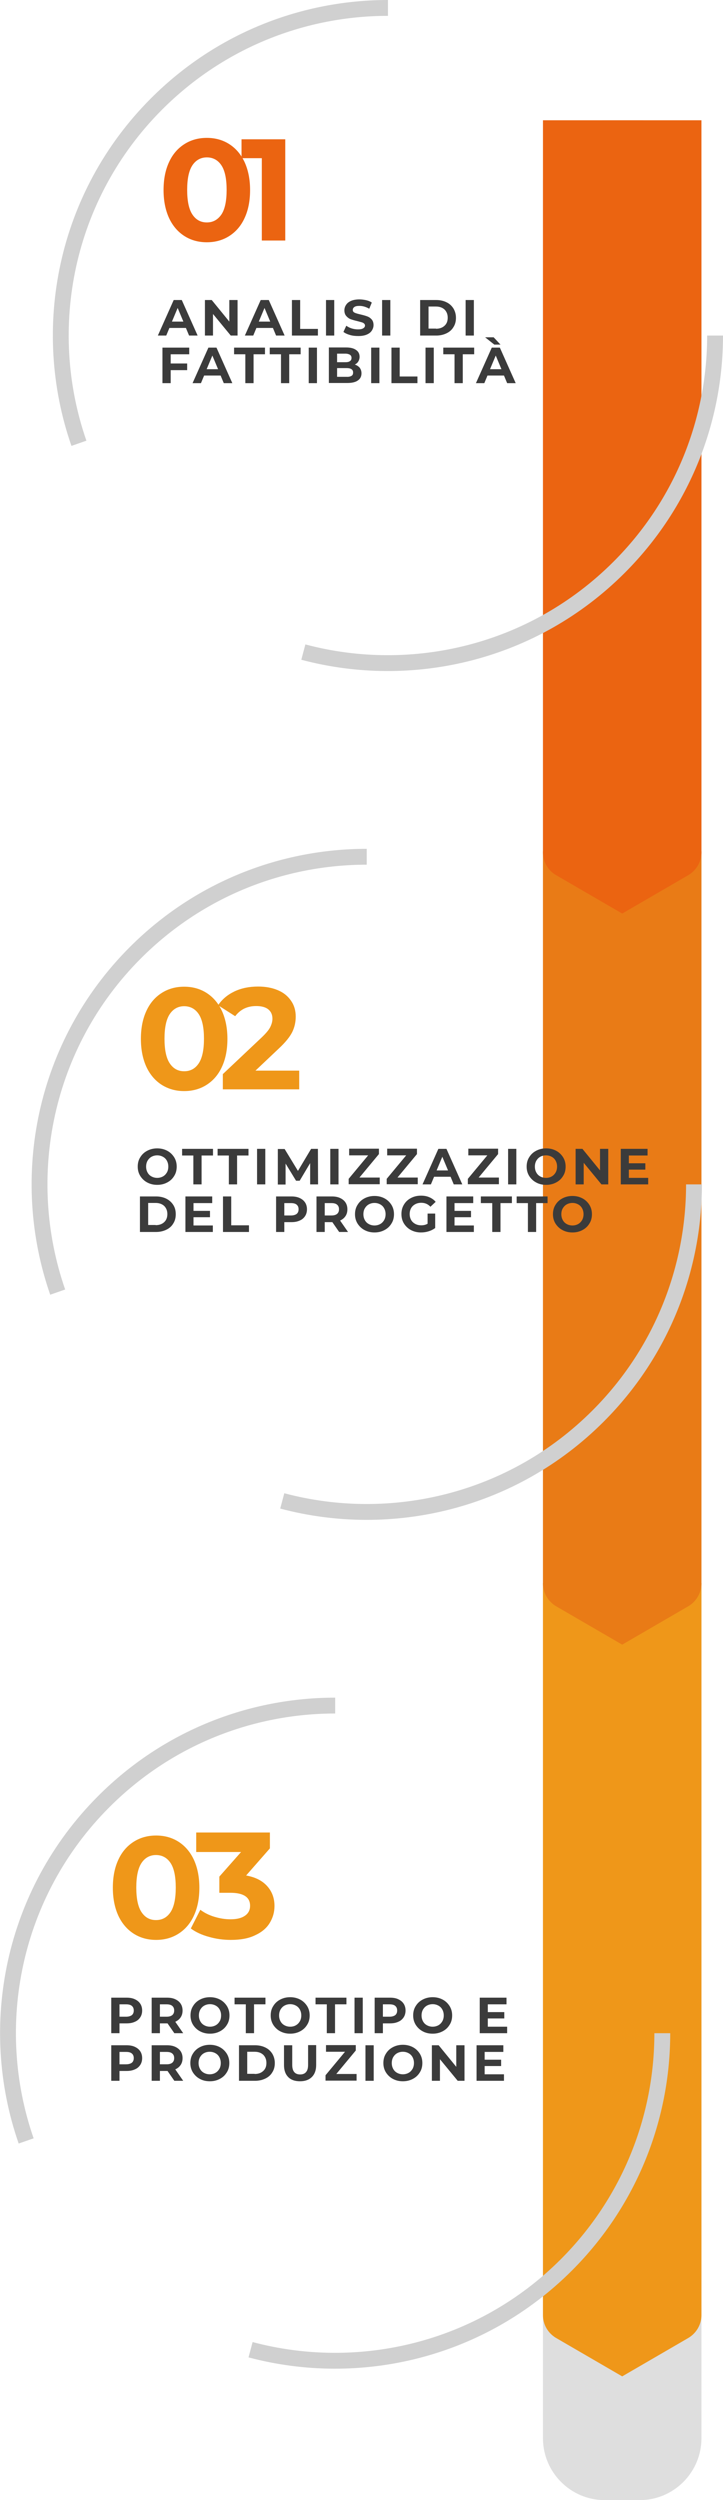 <?xml version="1.0" encoding="UTF-8"?> <svg xmlns="http://www.w3.org/2000/svg" xmlns:xlink="http://www.w3.org/1999/xlink" version="1.1" id="Livello_1" x="0px" y="0px" viewBox="0 0 456.2 1575.8" style="enable-background:new 0 0 456.2 1575.8;" xml:space="preserve"> <style type="text/css"> .st0{fill:#DEDEDE;} .st1{fill:#EF9719;} .st2{fill:#E97B16;} .st3{fill:#EB6411;} .st4{enable-background:new ;} .st5{fill:#3B3B3B;} .st6{fill:none;stroke:#D0D0D0;stroke-width:10;stroke-miterlimit:10;} </style> <g> <path class="st0" d="M442.6,114.8v1422c0,21.5-17.5,39-39,39h-22c-21.5,0-39-17.5-39-39v-1422c0-21.5,17.5-39,39-39h22 C425.2,75.8,442.6,93.3,442.6,114.8z"></path> <path class="st1" d="M342.6,1459.2V997.8h100v461.4c0,5.9-3.2,11.4-8.3,14.4l-41.7,24.2l-41.7-24.2 C345.8,1470.6,342.6,1465.2,342.6,1459.2z"></path> <path class="st2" d="M342.6,998V536.6h100V998c0,5.9-3.2,11.4-8.3,14.4l-41.7,24.2l-41.7-24.2C345.8,1009.4,342.6,1003.9,342.6,998 L342.6,998z"></path> <path class="st3" d="M342.6,537.2V75.8h100v461.4c0,5.9-3.2,11.4-8.3,14.4l-41.7,24.2l-41.7-24.2 C345.8,548.7,342.6,543.2,342.6,537.2L342.6,537.2z"></path> </g> <g> <g class="st4"> <path class="st5" d="M117.3,206.7h-10.4l-2,4.8h-5.3l10-22.4h5.1l10,22.4h-5.4L117.3,206.7z M115.7,202.7l-3.6-8.6l-3.6,8.6H115.7 z"></path> <path class="st5" d="M149.9,189.1v22.4h-4.3l-11.2-13.6v13.6h-5.1v-22.4h4.3l11.1,13.6v-13.6H149.9z"></path> <path class="st5" d="M172.2,206.7h-10.4l-2,4.8h-5.3l10-22.4h5.1l10,22.4h-5.4L172.2,206.7z M170.5,202.7l-3.6-8.6l-3.6,8.6H170.5 z"></path> <path class="st5" d="M184.2,189.1h5.2v18.2h11.2v4.2h-16.4V189.1z"></path> <path class="st5" d="M205.7,189.1h5.2v22.4h-5.2V189.1z"></path> <path class="st5" d="M220.7,211.1c-1.7-0.5-3-1.1-4-1.9l1.8-3.9c1,0.7,2.1,1.3,3.4,1.7c1.3,0.4,2.6,0.6,4,0.6 c1.5,0,2.6-0.2,3.3-0.7c0.7-0.4,1.1-1,1.1-1.7c0-0.5-0.2-1-0.6-1.3c-0.4-0.4-0.9-0.6-1.6-0.8c-0.7-0.2-1.5-0.4-2.6-0.7 c-1.7-0.4-3.1-0.8-4.2-1.2c-1.1-0.4-2-1.1-2.8-2c-0.8-0.9-1.2-2.1-1.2-3.6c0-1.3,0.4-2.5,1.1-3.5c0.7-1.1,1.8-1.9,3.2-2.5 c1.4-0.6,3.2-0.9,5.2-0.9c1.4,0,2.8,0.2,4.2,0.5c1.4,0.3,2.6,0.8,3.6,1.5l-1.6,3.9c-2.1-1.2-4.1-1.8-6.2-1.8 c-1.5,0-2.5,0.2-3.2,0.7c-0.7,0.5-1,1.1-1,1.9c0,0.8,0.4,1.3,1.2,1.7s2,0.7,3.7,1.1c1.7,0.4,3.1,0.8,4.2,1.2c1.1,0.4,2,1,2.8,1.9 c0.8,0.9,1.2,2.1,1.2,3.6c0,1.3-0.4,2.4-1.1,3.5c-0.7,1.1-1.8,1.9-3.2,2.5c-1.4,0.6-3.2,0.9-5.2,0.9 C224,211.8,222.3,211.6,220.7,211.1z"></path> <path class="st5" d="M241.1,189.1h5.2v22.4h-5.2V189.1z"></path> <path class="st5" d="M265.1,189.1h10.2c2.4,0,4.6,0.5,6.4,1.4c1.9,0.9,3.3,2.2,4.4,3.9c1,1.7,1.6,3.6,1.6,5.9s-0.5,4.2-1.6,5.9 c-1,1.7-2.5,3-4.4,3.9c-1.9,0.9-4,1.4-6.4,1.4h-10.2V189.1z M275.1,207.2c2.2,0,4-0.6,5.4-1.9s2-2.9,2-5.1c0-2.1-0.7-3.8-2-5.1 c-1.3-1.2-3.1-1.9-5.4-1.9h-4.7v13.9H275.1z"></path> <path class="st5" d="M293.8,189.1h5.2v22.4h-5.2V189.1z"></path> </g> <g class="st4"> <path class="st5" d="M107.7,223.2v5.9h10.4v4.2h-10.4v8.2h-5.2v-22.4h16.9v4.2H107.7z"></path> </g> <g class="st4"> <path class="st5" d="M139.2,236.7h-10.4l-2,4.8h-5.3l10-22.4h5.1l10,22.4h-5.4L139.2,236.7z M137.6,232.7l-3.6-8.6l-3.6,8.6H137.6 z"></path> </g> <g class="st4"> <path class="st5" d="M154.9,223.3h-7.2v-4.2h19.5v4.2h-7.2v18.2h-5.2V223.3z"></path> </g> <g class="st4"> <path class="st5" d="M177.4,223.3h-7.2v-4.2h19.5v4.2h-7.2v18.2h-5.2V223.3z"></path> <path class="st5" d="M194.8,219.1h5.2v22.4h-5.2V219.1z"></path> <path class="st5" d="M227,231.8c0.7,1,1.1,2.1,1.1,3.5c0,2-0.8,3.5-2.3,4.5c-1.5,1.1-3.8,1.6-6.7,1.6h-11.6v-22.4h10.9 c2.7,0,4.8,0.5,6.3,1.6c1.5,1,2.2,2.5,2.2,4.3c0,1.1-0.3,2.1-0.8,2.9c-0.5,0.9-1.3,1.5-2.2,2C225.2,230.2,226.2,230.9,227,231.8z M212.7,223v5.3h5.2c1.3,0,2.3-0.2,2.9-0.7c0.7-0.4,1-1.1,1-2c0-0.9-0.3-1.5-1-2c-0.7-0.4-1.6-0.7-2.9-0.7H212.7z M221.8,236.9 c0.7-0.4,1-1.1,1-2.1c0-1.9-1.4-2.8-4.1-2.8h-6v5.5h6C220.1,237.6,221.1,237.3,221.8,236.9z"></path> <path class="st5" d="M234.2,219.1h5.2v22.4h-5.2V219.1z"></path> <path class="st5" d="M247,219.1h5.2v18.2h11.2v4.2H247V219.1z"></path> <path class="st5" d="M268.5,219.1h5.2v22.4h-5.2V219.1z"></path> </g> <g class="st4"> <path class="st5" d="M286.9,223.3h-7.2v-4.2h19.5v4.2h-7.2v18.2h-5.2V223.3z"></path> </g> <g class="st4"> <path class="st5" d="M318,236.7h-10.4l-2,4.8h-5.3l10-22.4h5.1l10,22.4H320L318,236.7z M306.1,212.6h5.4l4.3,4.6h-3.9L306.1,212.6 z M316.4,232.7l-3.6-8.6l-3.6,8.6H316.4z"></path> </g> <g class="st4"> <path class="st3" d="M116.4,148.8c-4.1-2.6-7.4-6.4-9.7-11.3c-2.3-5-3.5-10.9-3.5-17.7c0-6.9,1.2-12.8,3.5-17.7 c2.3-5,5.6-8.7,9.7-11.3c4.1-2.6,8.8-3.9,14.1-3.9s10,1.3,14.1,3.9c4.1,2.6,7.4,6.4,9.7,11.3c2.3,5,3.5,10.9,3.5,17.7 c0,6.9-1.2,12.8-3.5,17.7c-2.3,5-5.6,8.7-9.7,11.3c-4.1,2.6-8.8,3.9-14.1,3.9S120.5,151.4,116.4,148.8z M139.7,135.2 c2.2-3.3,3.3-8.5,3.3-15.5c0-7-1.1-12.2-3.3-15.5c-2.2-3.3-5.3-5-9.2-5c-3.8,0-6.9,1.7-9.1,5c-2.2,3.3-3.3,8.5-3.3,15.5 c0,7,1.1,12.2,3.3,15.5c2.2,3.3,5.2,5,9.1,5C134.4,140.2,137.4,138.5,139.7,135.2z"></path> </g> <g class="st4"> <path class="st3" d="M180,87.8v63.8h-14.8V99.7h-12.8V87.8H180z"></path> </g> <g> <path class="st6" d="M49.8,279.4c-25.2-72.4-8.8-156.1,49-213.9C139.1,25.2,191.9,5,244.8,5"></path> <path class="st6" d="M451.2,211.5c0,52.8-20.2,105.7-60.5,146c-54,54-130.5,71.8-199.3,53.5"></path> </g> </g> <g> <g class="st4"> <path class="st5" d="M92.9,745.3c-1.9-1-3.3-2.4-4.4-4.1c-1.1-1.8-1.6-3.7-1.6-5.9s0.5-4.2,1.6-5.9c1.1-1.8,2.5-3.1,4.4-4.1 c1.9-1,4-1.5,6.3-1.5s4.4,0.5,6.3,1.5c1.9,1,3.3,2.4,4.4,4.1c1.1,1.8,1.6,3.7,1.6,5.9s-0.5,4.2-1.6,5.9c-1.1,1.8-2.5,3.1-4.4,4.1 c-1.9,1-3.9,1.5-6.3,1.5S94.8,746.3,92.9,745.3z M102.8,741.5c1.1-0.6,1.9-1.5,2.5-2.5s0.9-2.3,0.9-3.7s-0.3-2.6-0.9-3.7 s-1.4-1.9-2.5-2.5c-1.1-0.6-2.3-0.9-3.6-0.9s-2.5,0.3-3.6,0.9c-1.1,0.6-1.9,1.5-2.5,2.5c-0.6,1.1-0.9,2.3-0.9,3.7s0.3,2.6,0.9,3.7 c0.6,1.1,1.4,1.9,2.5,2.5c1.1,0.6,2.3,0.9,3.6,0.9S101.7,742.1,102.8,741.5z"></path> </g> <g class="st4"> <path class="st5" d="M122.1,728.3h-7.2v-4.2h19.5v4.2h-7.2v18.2h-5.2V728.3z"></path> </g> <g class="st4"> <path class="st5" d="M144.5,728.3h-7.2v-4.2h19.5v4.2h-7.2v18.2h-5.2V728.3z"></path> <path class="st5" d="M162.2,724.1h5.2v22.4h-5.2V724.1z"></path> <path class="st5" d="M195.7,746.5l0-13.4l-6.6,11.1h-2.3l-6.6-10.8v13.2h-4.9v-22.4h4.3L188,738l8.3-13.9h4.3l0.1,22.4H195.7z"></path> <path class="st5" d="M208.4,724.1h5.2v22.4h-5.2V724.1z"></path> <path class="st5" d="M239.6,742.2v4.2H220v-3.4l12.3-14.8h-12v-4.2h18.8v3.4l-12.3,14.8H239.6z"></path> <path class="st5" d="M263.6,742.2v4.2h-19.6v-3.4l12.3-14.8h-12v-4.2h18.8v3.4l-12.3,14.8H263.6z"></path> <path class="st5" d="M284.3,741.7h-10.4l-2,4.8h-5.3l10-22.4h5.1l10,22.4h-5.4L284.3,741.7z M282.7,737.7l-3.6-8.6l-3.6,8.6H282.7 z"></path> <path class="st5" d="M314.8,742.2v4.2h-19.6v-3.4l12.3-14.8h-12v-4.2h18.8v3.4L302,742.2H314.8z"></path> <path class="st5" d="M320.6,724.1h5.2v22.4h-5.2V724.1z"></path> <path class="st5" d="M338.3,745.3c-1.9-1-3.3-2.4-4.4-4.1c-1.1-1.8-1.6-3.7-1.6-5.9s0.5-4.2,1.6-5.9c1.1-1.8,2.5-3.1,4.4-4.1 c1.9-1,4-1.5,6.3-1.5s4.4,0.5,6.3,1.5c1.9,1,3.3,2.4,4.4,4.1c1.1,1.8,1.6,3.7,1.6,5.9s-0.5,4.2-1.6,5.9c-1.1,1.8-2.5,3.1-4.4,4.1 c-1.9,1-3.9,1.5-6.3,1.5S340.1,746.3,338.3,745.3z M348.1,741.5c1.1-0.6,1.9-1.5,2.5-2.5c0.6-1.1,0.9-2.3,0.9-3.7 s-0.3-2.6-0.9-3.7c-0.6-1.1-1.4-1.9-2.5-2.5s-2.3-0.9-3.6-0.9c-1.3,0-2.5,0.3-3.6,0.9c-1.1,0.6-1.9,1.5-2.5,2.5 c-0.6,1.1-0.9,2.3-0.9,3.7s0.3,2.6,0.9,3.7c0.6,1.1,1.4,1.9,2.5,2.5c1.1,0.6,2.3,0.9,3.6,0.9C345.9,742.4,347.1,742.1,348.1,741.5 z"></path> <path class="st5" d="M383.8,724.1v22.4h-4.3l-11.2-13.6v13.6h-5.1v-22.4h4.3l11.1,13.6v-13.6H383.8z"></path> <path class="st5" d="M409,742.3v4.2h-17.3v-22.4h16.9v4.2h-11.8v4.9h10.4v4h-10.4v5.2H409z"></path> </g> <g class="st4"> <path class="st5" d="M88.3,754.1h10.2c2.4,0,4.6,0.5,6.4,1.4s3.3,2.2,4.4,3.9s1.6,3.6,1.6,5.9s-0.5,4.2-1.6,5.9 c-1,1.7-2.5,3-4.4,3.9c-1.9,0.9-4,1.4-6.4,1.4H88.3V754.1z M98.2,772.2c2.2,0,4-0.6,5.4-1.9c1.3-1.2,2-2.9,2-5.1 c0-2.1-0.7-3.8-2-5.1c-1.3-1.2-3.1-1.9-5.4-1.9h-4.7v13.9H98.2z"></path> <path class="st5" d="M134.3,772.3v4.2H117v-22.4h16.9v4.2h-11.8v4.9h10.4v4h-10.4v5.2H134.3z"></path> <path class="st5" d="M140.7,754.1h5.2v18.2h11.2v4.2h-16.4V754.1z"></path> </g> <g class="st4"> <path class="st5" d="M189.1,755.1c1.5,0.7,2.6,1.6,3.4,2.8c0.8,1.2,1.2,2.7,1.2,4.3c0,1.6-0.4,3.1-1.2,4.3 c-0.8,1.2-1.9,2.2-3.4,2.8c-1.5,0.7-3.2,1-5.2,1h-4.5v6.2h-5.2v-22.4h9.7C185.9,754.1,187.6,754.4,189.1,755.1z M187.2,765.1 c0.8-0.7,1.2-1.6,1.2-2.9c0-1.3-0.4-2.2-1.2-2.9c-0.8-0.7-2-1-3.6-1h-4.2v7.8h4.2C185.2,766.1,186.4,765.7,187.2,765.1z"></path> </g> <g class="st4"> <path class="st5" d="M214,776.5l-4.3-6.2h-0.3h-4.5v6.2h-5.2v-22.4h9.7c2,0,3.7,0.3,5.2,1c1.5,0.7,2.6,1.6,3.4,2.8 c0.8,1.2,1.2,2.7,1.2,4.3c0,1.7-0.4,3.1-1.2,4.3c-0.8,1.2-1.9,2.1-3.4,2.8l5,7.2H214z M212.7,759.3c-0.8-0.7-2-1-3.6-1h-4.2v7.8 h4.2c1.6,0,2.7-0.3,3.6-1c0.8-0.7,1.2-1.6,1.2-2.9C213.9,760.9,213.5,760,212.7,759.3z"></path> <path class="st5" d="M230,775.3c-1.9-1-3.3-2.4-4.4-4.1c-1.1-1.8-1.6-3.7-1.6-5.9s0.5-4.2,1.6-5.9c1.1-1.8,2.5-3.1,4.4-4.1 c1.9-1,4-1.5,6.3-1.5s4.4,0.5,6.3,1.5c1.9,1,3.3,2.4,4.4,4.1c1.1,1.8,1.6,3.7,1.6,5.9s-0.5,4.2-1.6,5.9c-1.1,1.8-2.5,3.1-4.4,4.1 c-1.9,1-3.9,1.5-6.3,1.5S231.9,776.3,230,775.3z M239.9,771.5c1.1-0.6,1.9-1.5,2.5-2.5c0.6-1.1,0.9-2.3,0.9-3.7s-0.3-2.6-0.9-3.7 c-0.6-1.1-1.4-1.9-2.5-2.5s-2.3-0.9-3.6-0.9c-1.3,0-2.5,0.3-3.6,0.9s-1.9,1.5-2.5,2.5s-0.9,2.3-0.9,3.7s0.3,2.6,0.9,3.7 s1.4,1.9,2.5,2.5c1.1,0.6,2.3,0.9,3.6,0.9C237.6,772.4,238.8,772.1,239.9,771.5z"></path> <path class="st5" d="M269.9,764.9h4.7v9.1c-1.2,0.9-2.6,1.6-4.2,2.1c-1.6,0.5-3.2,0.7-4.8,0.7c-2.3,0-4.4-0.5-6.3-1.5 c-1.9-1-3.3-2.4-4.4-4.1c-1.1-1.8-1.6-3.7-1.6-6s0.5-4.2,1.6-6s2.5-3.1,4.4-4.1c1.9-1,4-1.5,6.3-1.5c2,0,3.7,0.3,5.3,1 c1.6,0.7,2.9,1.6,4,2.9l-3.3,3.1c-1.6-1.7-3.5-2.5-5.8-2.5c-1.4,0-2.7,0.3-3.8,0.9s-2,1.4-2.6,2.5s-0.9,2.3-0.9,3.7 c0,1.4,0.3,2.6,0.9,3.7s1.5,1.9,2.6,2.5c1.1,0.6,2.4,0.9,3.8,0.9c1.5,0,2.8-0.3,4-1V764.9z"></path> <path class="st5" d="M299,772.3v4.2h-17.3v-22.4h16.9v4.2h-11.8v4.9h10.4v4h-10.4v5.2H299z"></path> </g> <g class="st4"> <path class="st5" d="M310.6,758.3h-7.2v-4.2H323v4.2h-7.2v18.2h-5.2V758.3z"></path> </g> <g class="st4"> <path class="st5" d="M333.1,758.3H326v-4.2h19.5v4.2h-7.2v18.2h-5.2V758.3z"></path> </g> <g class="st4"> <path class="st5" d="M354.9,775.3c-1.9-1-3.3-2.4-4.4-4.1c-1.1-1.8-1.6-3.7-1.6-5.9s0.5-4.2,1.6-5.9c1.1-1.8,2.5-3.1,4.4-4.1 c1.9-1,4-1.5,6.3-1.5s4.4,0.5,6.3,1.5c1.9,1,3.3,2.4,4.4,4.1c1.1,1.8,1.6,3.7,1.6,5.9s-0.5,4.2-1.6,5.9c-1.1,1.8-2.5,3.1-4.4,4.1 c-1.9,1-3.9,1.5-6.3,1.5S356.8,776.3,354.9,775.3z M364.8,771.5c1.1-0.6,1.9-1.5,2.5-2.5c0.6-1.1,0.9-2.3,0.9-3.7 s-0.3-2.6-0.9-3.7c-0.6-1.1-1.4-1.9-2.5-2.5s-2.3-0.9-3.6-0.9c-1.3,0-2.5,0.3-3.6,0.9s-1.9,1.5-2.5,2.5s-0.9,2.3-0.9,3.7 s0.3,2.6,0.9,3.7s1.4,1.9,2.5,2.5c1.1,0.6,2.3,0.9,3.6,0.9C362.5,772.4,363.7,772.1,364.8,771.5z"></path> </g> <g class="st4"> <path class="st1" d="M102.1,683.8c-4.1-2.6-7.4-6.4-9.7-11.3c-2.3-5-3.5-10.9-3.5-17.7c0-6.9,1.2-12.8,3.5-17.7 c2.3-5,5.6-8.7,9.7-11.3c4.1-2.6,8.8-3.9,14.1-3.9s10,1.3,14.1,3.9c4.1,2.6,7.4,6.4,9.7,11.3c2.3,5,3.5,10.9,3.5,17.7 c0,6.9-1.2,12.8-3.5,17.7c-2.3,5-5.6,8.7-9.7,11.3c-4.1,2.6-8.8,3.9-14.1,3.9S106.3,686.4,102.1,683.8z M125.4,670.2 c2.2-3.3,3.3-8.5,3.3-15.5c0-7-1.1-12.2-3.3-15.5c-2.2-3.3-5.3-5-9.2-5c-3.8,0-6.9,1.7-9.1,5c-2.2,3.3-3.3,8.5-3.3,15.5 c0,7,1.1,12.2,3.3,15.5c2.2,3.3,5.2,5,9.1,5C120.2,675.2,123.2,673.5,125.4,670.2z"></path> </g> <g class="st4"> <path class="st1" d="M188.8,674.6v12h-48.2V677l24.6-23.2c2.6-2.5,4.4-4.6,5.3-6.4c0.9-1.8,1.4-3.6,1.4-5.3c0-2.6-0.9-4.5-2.6-5.9 c-1.7-1.4-4.3-2.1-7.6-2.1c-2.8,0-5.3,0.5-7.6,1.6c-2.2,1.1-4.1,2.7-5.7,4.8l-10.8-6.9c2.5-3.7,5.9-6.6,10.3-8.7 c4.4-2.1,9.4-3.1,15-3.1c4.7,0,8.9,0.8,12.4,2.3c3.6,1.5,6.3,3.7,8.3,6.6c2,2.8,3,6.2,3,10c0,3.5-0.7,6.7-2.2,9.8 c-1.5,3-4.3,6.5-8.5,10.4l-14.7,13.9H188.8z"></path> </g> <g> <path class="st6" d="M36.4,814.4c-25.2-72.4-8.8-156.1,49-213.9c40.3-40.3,93.1-60.5,146-60.5"></path> <path class="st6" d="M437.9,746.5c0,52.8-20.2,105.7-60.5,146c-54,54-130.5,71.8-199.3,53.5"></path> </g> </g> <g> <g class="st4"> <path class="st5" d="M85.1,1260.1c1.5,0.7,2.6,1.6,3.4,2.8c0.8,1.2,1.2,2.7,1.2,4.3c0,1.6-0.4,3.1-1.2,4.3 c-0.8,1.2-1.9,2.2-3.4,2.8c-1.5,0.7-3.2,1-5.2,1h-4.5v6.2h-5.2v-22.4h9.7C81.9,1259.1,83.6,1259.4,85.1,1260.1z M83.2,1270.1 c0.8-0.7,1.2-1.6,1.2-2.9c0-1.3-0.4-2.2-1.2-2.9c-0.8-0.7-2-1-3.6-1h-4.2v7.8h4.2C81.2,1271.1,82.4,1270.7,83.2,1270.1z"></path> </g> <g class="st4"> <path class="st5" d="M110,1281.5l-4.3-6.2h-0.3h-4.5v6.2h-5.2v-22.4h9.7c2,0,3.7,0.3,5.2,1c1.5,0.7,2.6,1.6,3.4,2.8 c0.8,1.2,1.2,2.7,1.2,4.3c0,1.7-0.4,3.1-1.2,4.3c-0.8,1.2-1.9,2.1-3.4,2.8l5,7.2H110z M108.7,1264.3c-0.8-0.7-2-1-3.6-1h-4.2v7.8 h4.2c1.6,0,2.7-0.3,3.6-1c0.8-0.7,1.2-1.6,1.2-2.9C109.9,1265.9,109.5,1265,108.7,1264.3z"></path> </g> <g class="st4"> <path class="st5" d="M126.2,1280.3c-1.9-1-3.3-2.4-4.4-4.1c-1.1-1.8-1.6-3.7-1.6-5.9s0.5-4.2,1.6-5.9c1.1-1.8,2.5-3.1,4.4-4.1 c1.9-1,4-1.5,6.3-1.5s4.4,0.5,6.3,1.5c1.9,1,3.3,2.4,4.4,4.1c1.1,1.8,1.6,3.7,1.6,5.9s-0.5,4.2-1.6,5.9c-1.1,1.8-2.5,3.1-4.4,4.1 c-1.9,1-3.9,1.5-6.3,1.5S128.1,1281.3,126.2,1280.3z M136.1,1276.5c1.1-0.6,1.9-1.5,2.5-2.5s0.9-2.3,0.9-3.7s-0.3-2.6-0.9-3.7 s-1.4-1.9-2.5-2.5c-1.1-0.6-2.3-0.9-3.6-0.9s-2.5,0.3-3.6,0.9c-1.1,0.6-1.9,1.5-2.5,2.5c-0.6,1.1-0.9,2.3-0.9,3.7s0.3,2.6,0.9,3.7 c0.6,1.1,1.4,1.9,2.5,2.5c1.1,0.6,2.3,0.9,3.6,0.9S135,1277.1,136.1,1276.5z"></path> <path class="st5" d="M155.2,1263.3h-7.2v-4.2h19.5v4.2h-7.2v18.2h-5.2V1263.3z"></path> <path class="st5" d="M176.8,1280.3c-1.9-1-3.3-2.4-4.4-4.1c-1.1-1.8-1.6-3.7-1.6-5.9s0.5-4.2,1.6-5.9c1.1-1.8,2.5-3.1,4.4-4.1 c1.9-1,4-1.5,6.3-1.5s4.4,0.5,6.3,1.5c1.9,1,3.3,2.4,4.4,4.1c1.1,1.8,1.6,3.7,1.6,5.9s-0.5,4.2-1.6,5.9c-1.1,1.8-2.5,3.1-4.4,4.1 c-1.9,1-3.9,1.5-6.3,1.5S178.7,1281.3,176.8,1280.3z M186.7,1276.5c1.1-0.6,1.9-1.5,2.5-2.5c0.6-1.1,0.9-2.3,0.9-3.7 s-0.3-2.6-0.9-3.7c-0.6-1.1-1.4-1.9-2.5-2.5s-2.3-0.9-3.6-0.9c-1.3,0-2.5,0.3-3.6,0.9c-1.1,0.6-1.9,1.5-2.5,2.5 c-0.6,1.1-0.9,2.3-0.9,3.7s0.3,2.6,0.9,3.7c0.6,1.1,1.4,1.9,2.5,2.5c1.1,0.6,2.3,0.9,3.6,0.9 C184.5,1277.4,185.7,1277.1,186.7,1276.5z"></path> </g> <g class="st4"> <path class="st5" d="M206.3,1263.3h-7.2v-4.2h19.5v4.2h-7.2v18.2h-5.2V1263.3z"></path> <path class="st5" d="M223.7,1259.1h5.2v22.4h-5.2V1259.1z"></path> <path class="st5" d="M251.3,1260.1c1.5,0.7,2.6,1.6,3.4,2.8c0.8,1.2,1.2,2.7,1.2,4.3c0,1.6-0.4,3.1-1.2,4.3 c-0.8,1.2-1.9,2.2-3.4,2.8c-1.5,0.7-3.2,1-5.2,1h-4.5v6.2h-5.2v-22.4h9.7C248.1,1259.1,249.9,1259.4,251.3,1260.1z M249.4,1270.1 c0.8-0.7,1.2-1.6,1.2-2.9c0-1.3-0.4-2.2-1.2-2.9c-0.8-0.7-2-1-3.6-1h-4.2v7.8h4.2C247.4,1271.1,248.6,1270.7,249.4,1270.1z"></path> <path class="st5" d="M266.7,1280.3c-1.9-1-3.3-2.4-4.4-4.1c-1.1-1.8-1.6-3.7-1.6-5.9s0.5-4.2,1.6-5.9c1.1-1.8,2.5-3.1,4.4-4.1 c1.9-1,4-1.5,6.3-1.5s4.4,0.5,6.3,1.5c1.9,1,3.3,2.4,4.4,4.1c1.1,1.8,1.6,3.7,1.6,5.9s-0.5,4.2-1.6,5.9c-1.1,1.8-2.5,3.1-4.4,4.1 c-1.9,1-3.9,1.5-6.3,1.5S268.5,1281.3,266.7,1280.3z M276.6,1276.5c1.1-0.6,1.9-1.5,2.5-2.5c0.6-1.1,0.9-2.3,0.9-3.7 s-0.3-2.6-0.9-3.7c-0.6-1.1-1.4-1.9-2.5-2.5s-2.3-0.9-3.6-0.9c-1.3,0-2.5,0.3-3.6,0.9c-1.1,0.6-1.9,1.5-2.5,2.5 c-0.6,1.1-0.9,2.3-0.9,3.7s0.3,2.6,0.9,3.7c0.6,1.1,1.4,1.9,2.5,2.5c1.1,0.6,2.3,0.9,3.6,0.9 C274.3,1277.4,275.5,1277.1,276.6,1276.5z"></path> <path class="st5" d="M320,1277.3v4.2h-17.3v-22.4h16.9v4.2h-11.8v4.9h10.4v4h-10.4v5.2H320z"></path> </g> <g class="st4"> <path class="st5" d="M85.1,1290.1c1.5,0.7,2.6,1.6,3.4,2.8c0.8,1.2,1.2,2.7,1.2,4.3c0,1.6-0.4,3.1-1.2,4.3 c-0.8,1.2-1.9,2.2-3.4,2.8c-1.5,0.7-3.2,1-5.2,1h-4.5v6.2h-5.2v-22.4h9.7C81.9,1289.1,83.6,1289.4,85.1,1290.1z M83.2,1300.1 c0.8-0.7,1.2-1.6,1.2-2.9c0-1.3-0.4-2.2-1.2-2.9c-0.8-0.7-2-1-3.6-1h-4.2v7.8h4.2C81.2,1301.1,82.4,1300.7,83.2,1300.1z"></path> </g> <g class="st4"> <path class="st5" d="M110,1311.5l-4.3-6.2h-0.3h-4.5v6.2h-5.2v-22.4h9.7c2,0,3.7,0.3,5.2,1c1.5,0.7,2.6,1.6,3.4,2.8 c0.8,1.2,1.2,2.7,1.2,4.3c0,1.7-0.4,3.1-1.2,4.3c-0.8,1.2-1.9,2.1-3.4,2.8l5,7.2H110z M108.7,1294.3c-0.8-0.7-2-1-3.6-1h-4.2v7.8 h4.2c1.6,0,2.7-0.3,3.6-1c0.8-0.7,1.2-1.6,1.2-2.9C109.9,1295.9,109.5,1295,108.7,1294.3z"></path> <path class="st5" d="M126.1,1310.3c-1.9-1-3.3-2.4-4.4-4.1c-1.1-1.8-1.6-3.7-1.6-5.9s0.5-4.2,1.6-5.9c1.1-1.8,2.5-3.1,4.4-4.1 c1.9-1,4-1.5,6.3-1.5s4.4,0.5,6.3,1.5c1.9,1,3.3,2.4,4.4,4.1c1.1,1.8,1.6,3.7,1.6,5.9s-0.5,4.2-1.6,5.9c-1.1,1.8-2.5,3.1-4.4,4.1 c-1.9,1-3.9,1.5-6.3,1.5S127.9,1311.3,126.1,1310.3z M135.9,1306.5c1.1-0.6,1.9-1.5,2.5-2.5s0.9-2.3,0.9-3.7s-0.3-2.6-0.9-3.7 s-1.4-1.9-2.5-2.5c-1.1-0.6-2.3-0.9-3.6-0.9s-2.5,0.3-3.6,0.9c-1.1,0.6-1.9,1.5-2.5,2.5c-0.6,1.1-0.9,2.3-0.9,3.7s0.3,2.6,0.9,3.7 c0.6,1.1,1.4,1.9,2.5,2.5c1.1,0.6,2.3,0.9,3.6,0.9S134.9,1307.1,135.9,1306.5z"></path> <path class="st5" d="M150.8,1289.1h10.2c2.4,0,4.6,0.5,6.4,1.4c1.9,0.9,3.3,2.2,4.4,3.9c1,1.7,1.6,3.6,1.6,5.9s-0.5,4.2-1.6,5.9 c-1,1.7-2.5,3-4.4,3.9c-1.9,0.9-4,1.4-6.4,1.4h-10.2V1289.1z M160.7,1307.2c2.2,0,4-0.6,5.4-1.9s2-2.9,2-5.1c0-2.1-0.7-3.8-2-5.1 c-1.3-1.2-3.1-1.9-5.4-1.9h-4.7v13.9H160.7z"></path> <path class="st5" d="M181.9,1309.2c-1.8-1.8-2.7-4.3-2.7-7.6v-12.5h5.2v12.4c0,4,1.7,6,5,6c1.6,0,2.9-0.5,3.7-1.5 c0.9-1,1.3-2.5,1.3-4.6v-12.4h5.1v12.5c0,3.3-0.9,5.8-2.7,7.6c-1.8,1.8-4.3,2.7-7.5,2.7C186.2,1311.8,183.7,1311,181.9,1309.2z"></path> <path class="st5" d="M225,1307.2v4.2h-19.6v-3.4l12.3-14.8h-12v-4.2h18.8v3.4l-12.3,14.8H225z"></path> <path class="st5" d="M230.6,1289.1h5.2v22.4h-5.2V1289.1z"></path> <path class="st5" d="M247.9,1310.3c-1.9-1-3.3-2.4-4.4-4.1c-1.1-1.8-1.6-3.7-1.6-5.9s0.5-4.2,1.6-5.9c1.1-1.8,2.5-3.1,4.4-4.1 c1.9-1,4-1.5,6.3-1.5s4.4,0.5,6.3,1.5c1.9,1,3.3,2.4,4.4,4.1c1.1,1.8,1.6,3.7,1.6,5.9s-0.5,4.2-1.6,5.9c-1.1,1.8-2.5,3.1-4.4,4.1 c-1.9,1-3.9,1.5-6.3,1.5S249.8,1311.3,247.9,1310.3z M257.8,1306.5c1.1-0.6,1.9-1.5,2.5-2.5c0.6-1.1,0.9-2.3,0.9-3.7 s-0.3-2.6-0.9-3.7c-0.6-1.1-1.4-1.9-2.5-2.5s-2.3-0.9-3.6-0.9c-1.3,0-2.5,0.3-3.6,0.9c-1.1,0.6-1.9,1.5-2.5,2.5 c-0.6,1.1-0.9,2.3-0.9,3.7s0.3,2.6,0.9,3.7c0.6,1.1,1.4,1.9,2.5,2.5c1.1,0.6,2.3,0.9,3.6,0.9 C255.5,1307.4,256.7,1307.1,257.8,1306.5z"></path> <path class="st5" d="M293.1,1289.1v22.4h-4.3l-11.2-13.6v13.6h-5.1v-22.4h4.3l11.1,13.6v-13.6H293.1z"></path> <path class="st5" d="M318,1307.3v4.2h-17.3v-22.4h16.9v4.2h-11.8v4.9h10.4v4h-10.4v5.2H318z"></path> </g> <g class="st4"> <path class="st1" d="M84.4,1218.8c-4.1-2.6-7.4-6.4-9.7-11.3c-2.3-5-3.5-10.9-3.5-17.7c0-6.9,1.2-12.8,3.5-17.7 c2.3-5,5.6-8.7,9.7-11.3c4.1-2.6,8.8-3.9,14.1-3.9s10,1.3,14.1,3.9c4.1,2.6,7.4,6.4,9.7,11.3c2.3,5,3.5,10.9,3.5,17.7 c0,6.9-1.2,12.8-3.5,17.7c-2.3,5-5.6,8.7-9.7,11.3c-4.1,2.6-8.8,3.9-14.1,3.9S88.5,1221.4,84.4,1218.8z M107.6,1205.2 c2.2-3.3,3.3-8.5,3.3-15.5c0-7-1.1-12.2-3.3-15.5c-2.2-3.3-5.3-5-9.2-5c-3.8,0-6.9,1.7-9.1,5c-2.2,3.3-3.3,8.5-3.3,15.5 c0,7,1.1,12.2,3.3,15.5c2.2,3.3,5.2,5,9.1,5C102.4,1210.2,105.4,1208.5,107.6,1205.2z"></path> </g> <g class="st4"> <path class="st1" d="M168.5,1188.7c3.1,3.4,4.7,7.6,4.7,12.6c0,3.9-1,7.4-3,10.7c-2,3.3-5.1,5.9-9.3,7.8c-4.1,2-9.2,2.9-15.2,2.9 c-4.7,0-9.3-0.6-13.8-1.9c-4.5-1.2-8.4-3-11.5-5.3l6-11.8c2.5,1.9,5.5,3.4,8.8,4.4c3.3,1,6.7,1.6,10.2,1.6c3.9,0,6.9-0.7,9.1-2.2 c2.2-1.5,3.3-3.6,3.3-6.3c0-5.4-4.1-8.2-12.4-8.2h-7v-10.2l13.7-15.5h-28.3v-12.3h46.5v10l-15,17.1 C161,1183.1,165.4,1185.3,168.5,1188.7z"></path> </g> <g> <path class="st6" d="M16.5,1349.4c-25.2-72.4-8.8-156.1,49-213.9c40.3-40.3,93.1-60.5,146-60.5"></path> <path class="st6" d="M417.9,1281.5c0,52.8-20.2,105.7-60.5,146c-54,54-130.5,71.8-199.3,53.5"></path> </g> </g> </svg> 